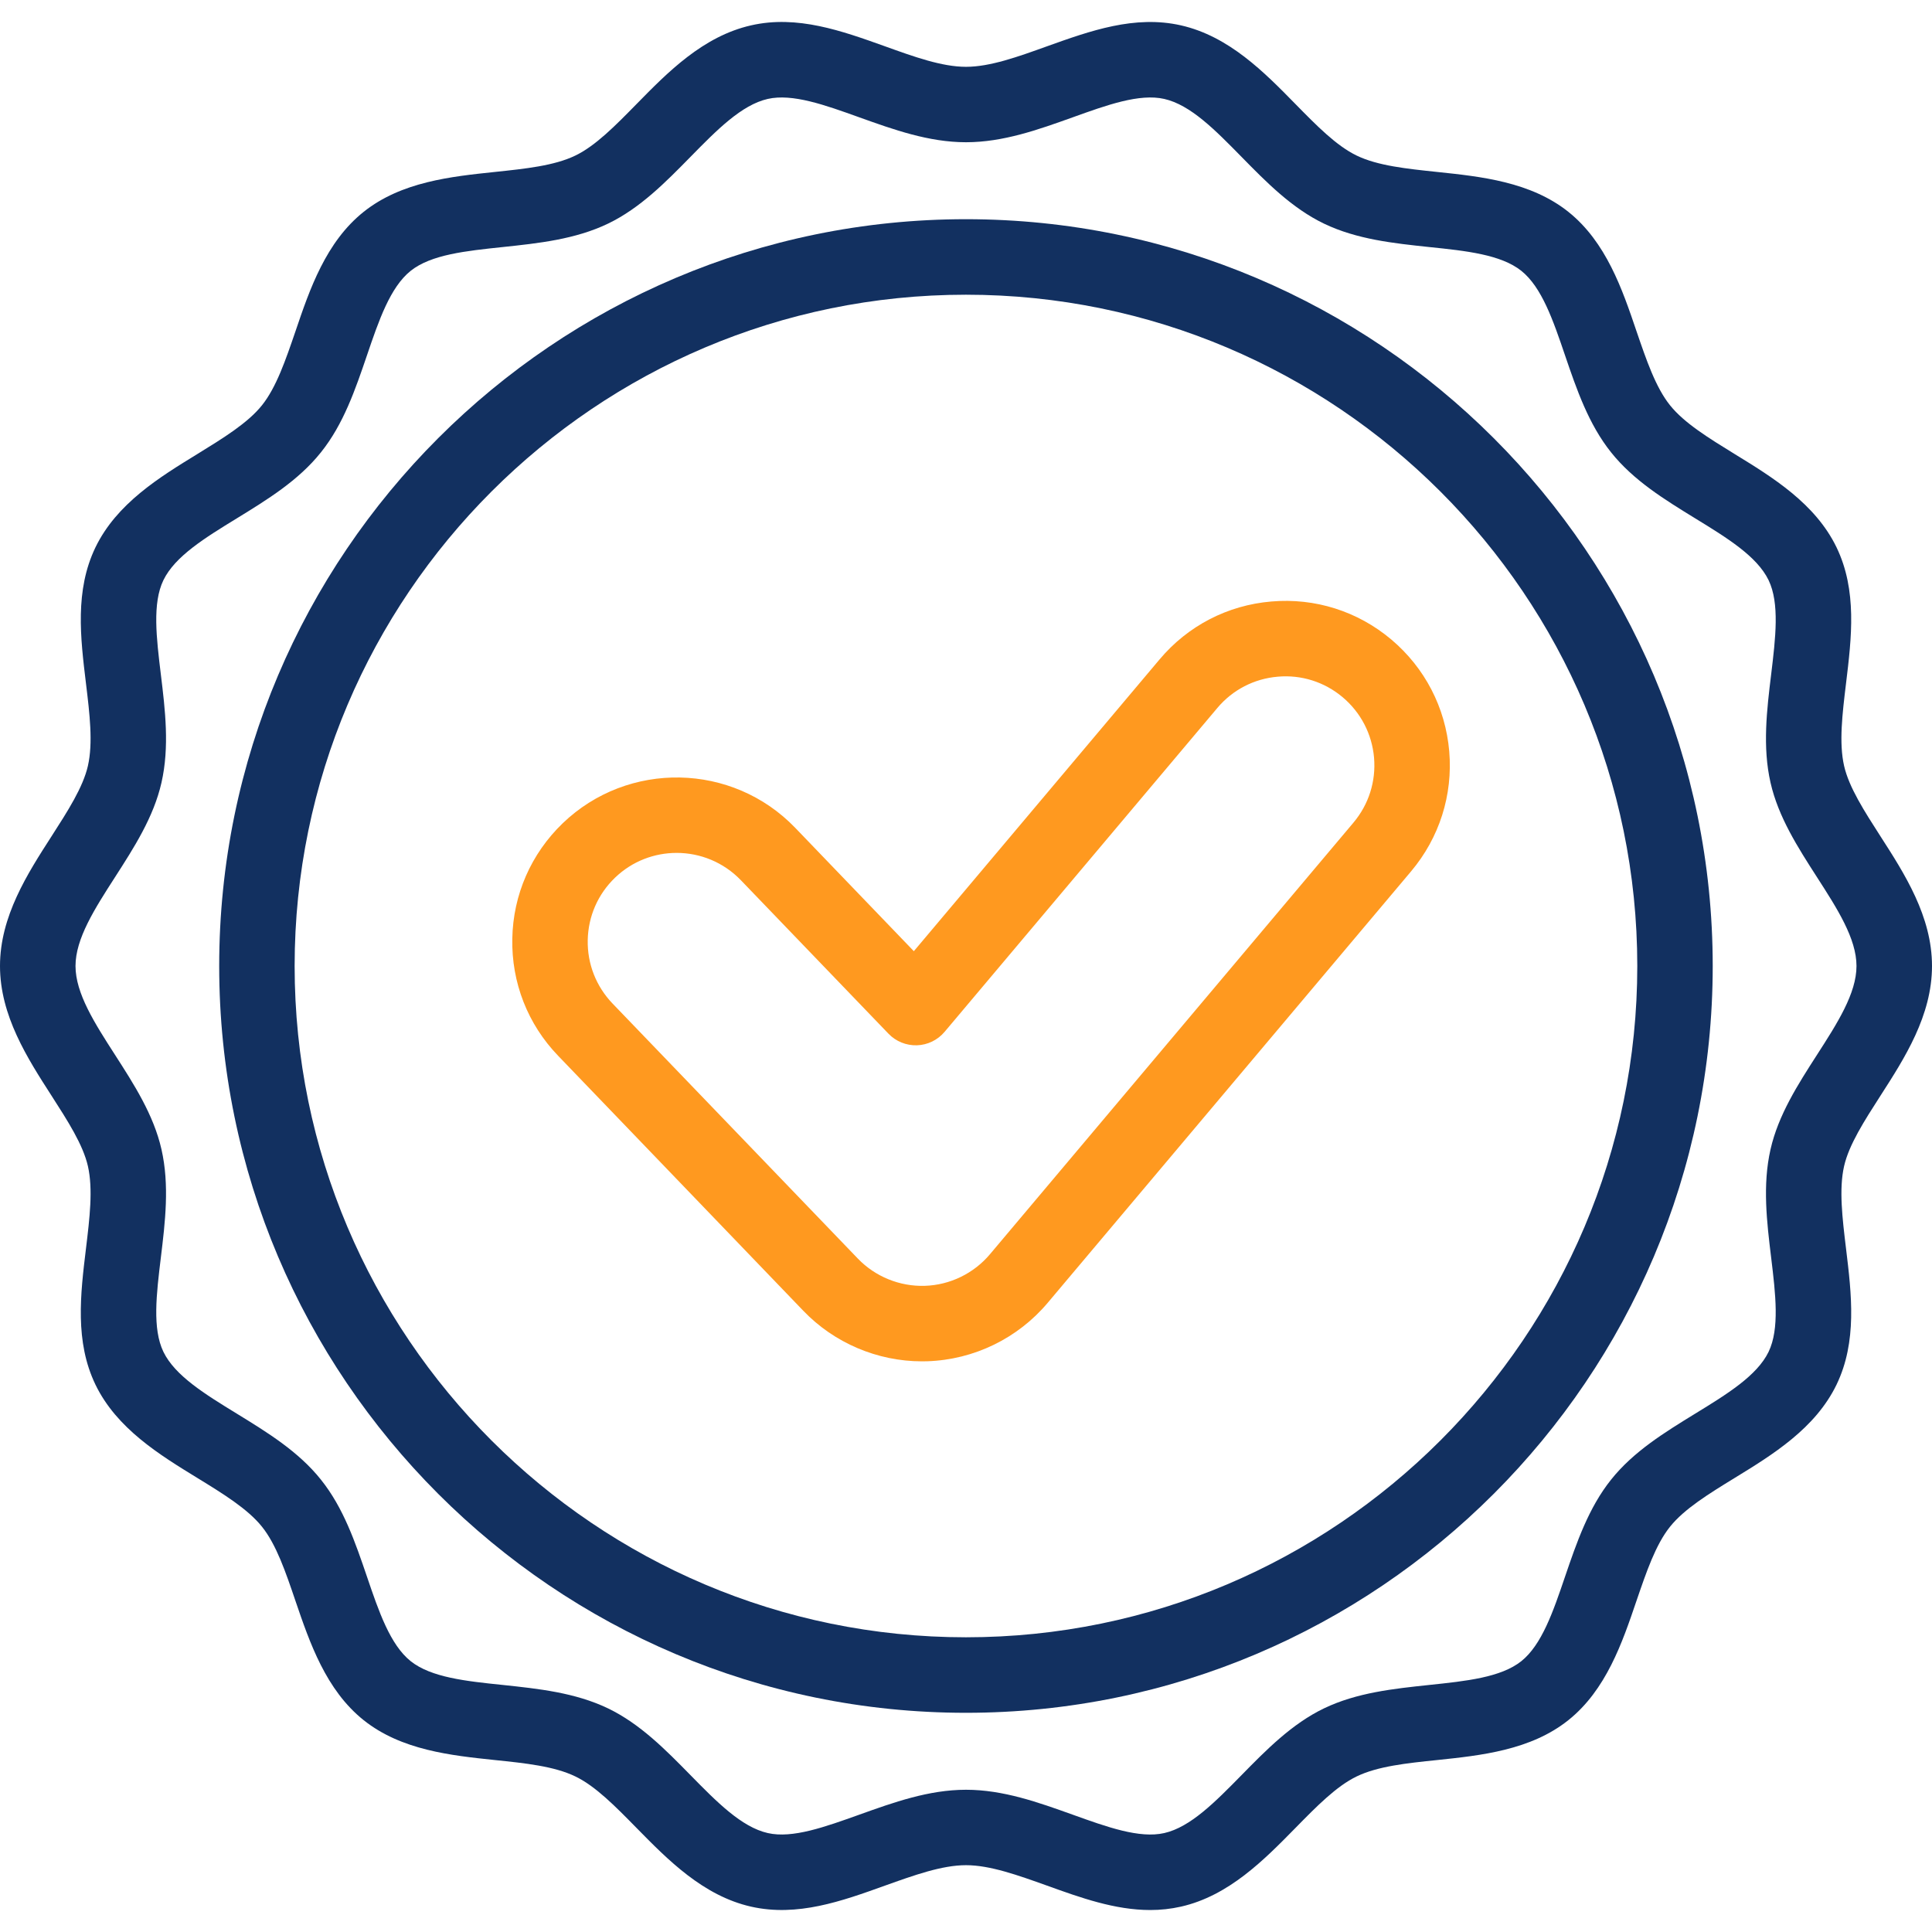 <svg width="24" height="24" viewBox="0 0 24 24" fill="none" xmlns="http://www.w3.org/2000/svg">
<path d="M17.283 7.944C16.866 7.593 16.336 7.425 15.793 7.472C15.249 7.518 14.756 7.774 14.405 8.191L11.352 11.816L9.879 10.284C9.098 9.472 7.802 9.447 6.99 10.227C6.597 10.606 6.374 11.114 6.364 11.66C6.353 12.205 6.555 12.723 6.934 13.116L9.98 16.284C10.363 16.683 10.9 16.911 11.452 16.911C11.475 16.911 11.497 16.911 11.52 16.91C12.098 16.891 12.643 16.626 13.015 16.184L17.53 10.823C17.881 10.405 18.049 9.876 18.003 9.333C17.956 8.789 17.7 8.296 17.283 7.944ZM16.813 10.219L12.298 15.58C12.097 15.819 11.802 15.963 11.489 15.973C11.177 15.983 10.872 15.859 10.656 15.634L7.609 12.466C7.405 12.253 7.295 11.973 7.301 11.678C7.307 11.383 7.427 11.108 7.64 10.903C7.854 10.697 8.13 10.595 8.406 10.595C8.696 10.595 8.986 10.709 9.203 10.934L11.037 12.841C11.129 12.937 11.258 12.989 11.39 12.985C11.523 12.981 11.648 12.92 11.734 12.818L15.122 8.795C15.312 8.569 15.579 8.431 15.873 8.406C16.166 8.38 16.453 8.471 16.679 8.661C16.905 8.852 17.043 9.118 17.069 9.412C17.094 9.707 17.003 9.993 16.813 10.219Z" fill="#FF991F"/>
<path d="M11.999 2.723C6.884 2.723 2.723 6.885 2.723 12C2.723 17.115 6.884 21.277 11.999 21.277C17.115 21.277 21.276 17.115 21.276 12C21.276 6.885 17.115 2.723 11.999 2.723ZM11.999 20.339C7.401 20.339 3.66 16.598 3.66 12C3.66 7.402 7.401 3.661 11.999 3.661C16.598 3.661 20.339 7.402 20.339 12C20.339 16.598 16.598 20.339 11.999 20.339Z" fill="#123060"/>
<path d="M23.36 13.611C23.66 13.145 24 12.616 24 12C24 11.384 23.66 10.855 23.36 10.389C23.159 10.076 22.969 9.781 22.908 9.514C22.843 9.228 22.886 8.87 22.932 8.49C23.001 7.922 23.072 7.334 22.814 6.799C22.55 6.254 22.018 5.928 21.548 5.64C21.227 5.442 20.923 5.256 20.746 5.035C20.567 4.812 20.452 4.473 20.329 4.114C20.153 3.594 19.952 3.006 19.482 2.631C19.014 2.258 18.397 2.193 17.852 2.136C17.473 2.096 17.115 2.059 16.854 1.933C16.602 1.812 16.355 1.56 16.092 1.292C15.705 0.897 15.266 0.45 14.67 0.315C14.096 0.185 13.543 0.383 13.007 0.575C12.643 0.706 12.299 0.83 12 0.83C11.701 0.83 11.357 0.706 10.993 0.575C10.457 0.383 9.903 0.184 9.33 0.315C8.734 0.45 8.295 0.897 7.908 1.292C7.645 1.56 7.398 1.812 7.146 1.933C6.885 2.059 6.527 2.096 6.148 2.136C5.603 2.193 4.986 2.258 4.518 2.631C4.048 3.006 3.847 3.594 3.671 4.114C3.548 4.473 3.433 4.811 3.254 5.035C3.077 5.256 2.773 5.442 2.452 5.64C1.982 5.928 1.45 6.254 1.186 6.799C0.928 7.334 0.999 7.922 1.068 8.49C1.114 8.869 1.157 9.228 1.092 9.514C1.031 9.781 0.841 10.076 0.64 10.389C0.34 10.855 0 11.384 0 12C0 12.616 0.34 13.145 0.64 13.611C0.841 13.924 1.031 14.219 1.092 14.486C1.157 14.772 1.114 15.13 1.068 15.51C0.999 16.078 0.928 16.666 1.186 17.201C1.45 17.746 1.982 18.072 2.452 18.36C2.773 18.557 3.077 18.744 3.254 18.965C3.433 19.188 3.548 19.527 3.67 19.886C3.847 20.405 4.048 20.994 4.518 21.369C4.986 21.742 5.603 21.807 6.148 21.864C6.527 21.903 6.885 21.941 7.146 22.067C7.398 22.188 7.645 22.44 7.908 22.708C8.295 23.102 8.734 23.55 9.33 23.685C9.904 23.815 10.457 23.617 10.993 23.424C11.357 23.294 11.701 23.17 12 23.17C12.299 23.17 12.643 23.294 13.007 23.424C13.423 23.574 13.85 23.727 14.289 23.727C14.415 23.727 14.542 23.714 14.67 23.685C15.266 23.55 15.705 23.102 16.092 22.708C16.355 22.44 16.602 22.188 16.854 22.067C17.115 21.941 17.473 21.903 17.852 21.864C18.397 21.807 19.015 21.742 19.482 21.369C19.952 20.994 20.153 20.405 20.329 19.886C20.452 19.527 20.567 19.188 20.746 18.965C20.923 18.744 21.227 18.557 21.548 18.36C22.018 18.072 22.55 17.746 22.814 17.201C23.072 16.666 23.001 16.078 22.932 15.51C22.886 15.13 22.843 14.772 22.908 14.486C22.969 14.219 23.159 13.924 23.36 13.611ZM22.571 13.104C22.335 13.471 22.091 13.85 21.994 14.278C21.893 14.723 21.948 15.18 22.002 15.623C22.057 16.077 22.108 16.506 21.97 16.793C21.826 17.09 21.453 17.319 21.058 17.561C20.682 17.792 20.293 18.03 20.014 18.38C19.733 18.731 19.585 19.165 19.442 19.584C19.294 20.02 19.153 20.432 18.898 20.636C18.644 20.838 18.212 20.883 17.755 20.931C17.312 20.978 16.855 21.026 16.447 21.222C16.048 21.414 15.73 21.738 15.423 22.051C15.097 22.383 14.789 22.697 14.463 22.771C14.155 22.841 13.752 22.696 13.324 22.542C12.9 22.39 12.462 22.233 12 22.233C11.538 22.233 11.1 22.39 10.676 22.542C10.248 22.695 9.844 22.841 9.538 22.771C9.211 22.697 8.903 22.383 8.577 22.051C8.27 21.738 7.952 21.414 7.553 21.222C7.145 21.026 6.688 20.978 6.245 20.931C5.788 20.884 5.356 20.838 5.102 20.636C4.847 20.432 4.706 20.02 4.558 19.584C4.415 19.165 4.268 18.731 3.986 18.38C3.707 18.03 3.318 17.792 2.942 17.561C2.547 17.319 2.174 17.09 2.03 16.793C1.891 16.505 1.943 16.077 1.998 15.623C2.052 15.18 2.107 14.723 2.006 14.278C1.909 13.85 1.665 13.471 1.429 13.104C1.176 12.711 0.938 12.34 0.938 12C0.938 11.66 1.176 11.289 1.429 10.896C1.665 10.529 1.909 10.15 2.006 9.722C2.107 9.277 2.052 8.82 1.998 8.377C1.943 7.923 1.891 7.494 2.03 7.207C2.174 6.91 2.547 6.681 2.942 6.439C3.318 6.208 3.707 5.97 3.986 5.62C4.268 5.269 4.415 4.835 4.558 4.416C4.706 3.98 4.847 3.568 5.102 3.364C5.356 3.162 5.788 3.117 6.245 3.069C6.688 3.022 7.145 2.974 7.553 2.778C7.952 2.586 8.27 2.262 8.577 1.949C8.903 1.617 9.211 1.303 9.537 1.229C9.844 1.159 10.248 1.304 10.676 1.458C11.1 1.61 11.538 1.767 12 1.767C12.462 1.767 12.9 1.61 13.324 1.458C13.752 1.304 14.155 1.159 14.463 1.229C14.79 1.303 15.097 1.617 15.423 1.949C15.73 2.262 16.048 2.586 16.447 2.778C16.855 2.974 17.312 3.022 17.755 3.069C18.212 3.116 18.644 3.162 18.898 3.364C19.153 3.568 19.294 3.98 19.442 4.416C19.585 4.835 19.733 5.269 20.014 5.62C20.293 5.97 20.682 6.208 21.058 6.439C21.453 6.681 21.826 6.91 21.97 7.207C22.108 7.494 22.057 7.923 22.002 8.377C21.948 8.82 21.893 9.277 21.994 9.722C22.091 10.15 22.335 10.529 22.571 10.896C22.824 11.289 23.062 11.66 23.062 12C23.062 12.34 22.824 12.711 22.571 13.104Z" fill="#123060"/>
</svg>
